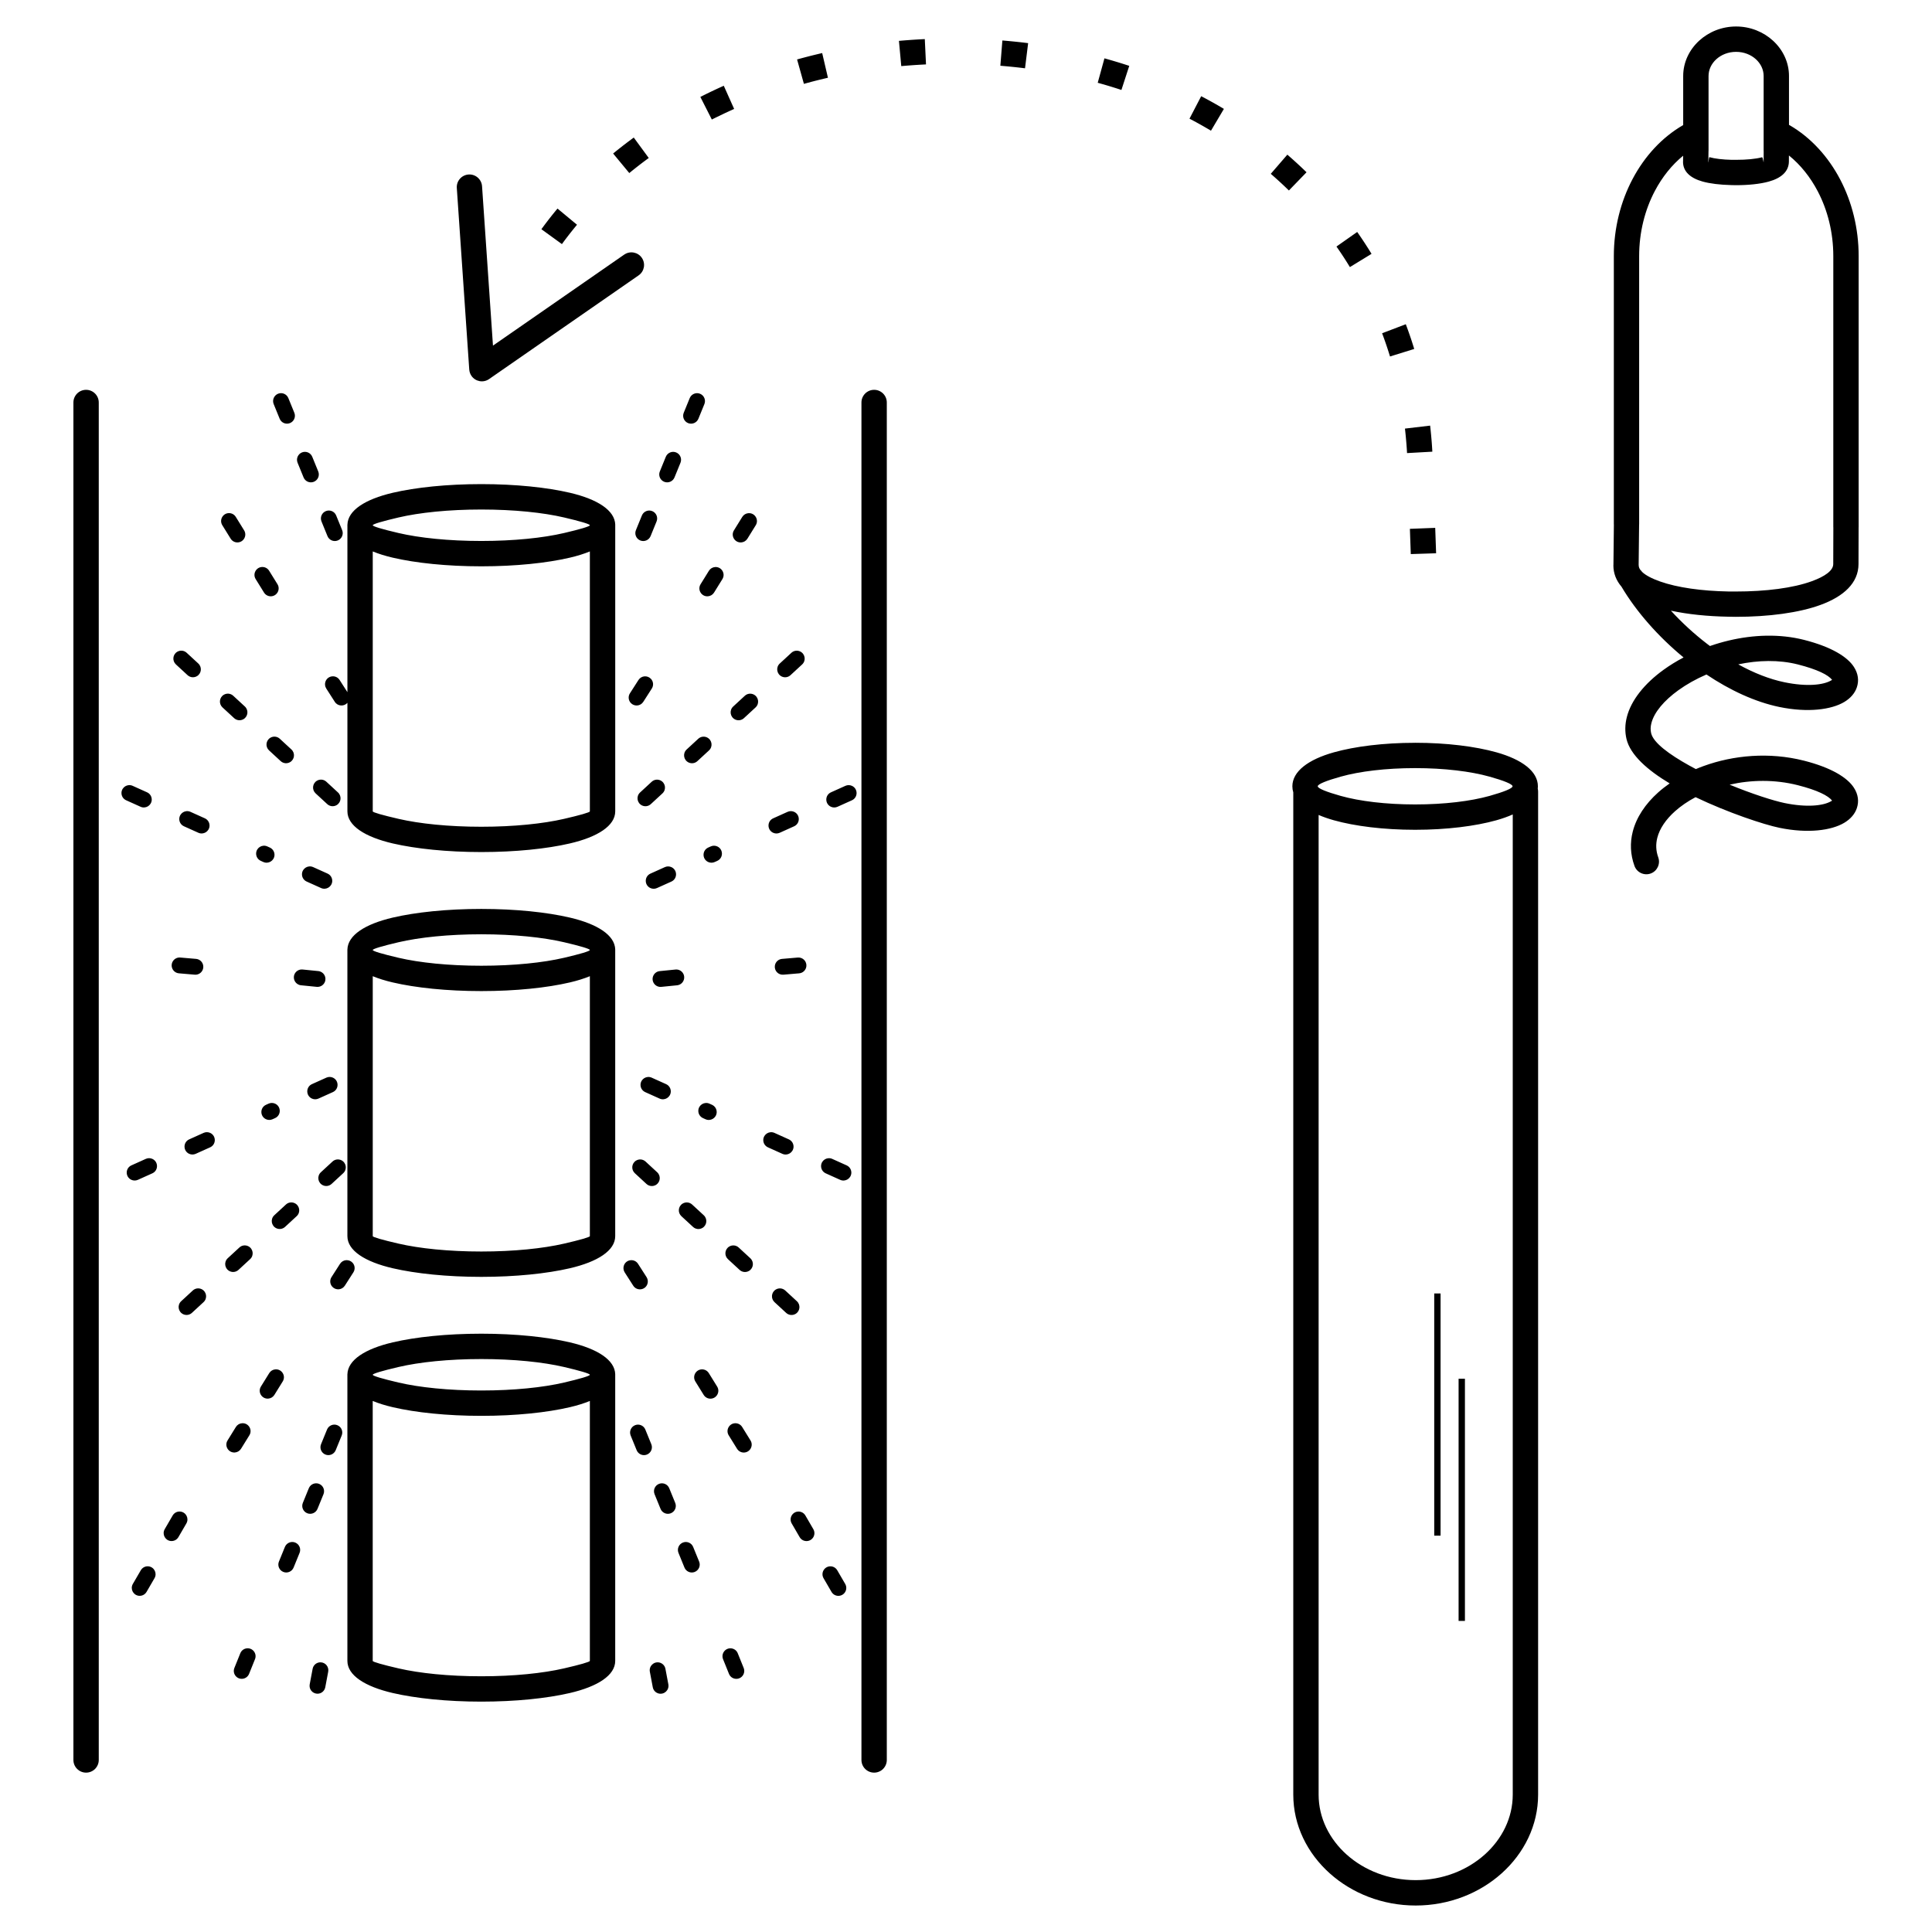 <?xml version="1.0" encoding="UTF-8"?>
<!-- Uploaded to: SVG Repo, www.svgrepo.com, Generator: SVG Repo Mixer Tools -->
<svg fill="#000000" width="800px" height="800px" version="1.1" viewBox="144 144 512 512" xmlns="http://www.w3.org/2000/svg">
 <path d="m229.09 379.34c1.352 0.602 2.871-0.328 2.957-1.801 0.039-0.875-0.438-1.664-1.234-2.027l-3.828-1.723c-1.352-0.602-2.871 0.328-2.957 1.801-0.039 0.875 0.438 1.664 1.234 2.027zm80.344-167.87c1.523-1.051 3.606-0.668 4.656 0.852 1.051 1.523 0.668 3.606-0.852 4.656l-39.637 27.488c-1.523 1.051-3.606 0.668-4.656-0.852-0.355-0.516-0.547-1.098-0.586-1.68h-0.004l-3.297-48.121c-0.125-1.848 1.273-3.445 3.121-3.57s3.445 1.273 3.57 3.121l2.894 42.23 34.789-24.129zm301.95-24.711 0.012-2.695h-0.012v-19.918c0-1.707-0.777-3.277-2.035-4.43-1.328-1.215-3.188-1.973-5.266-1.973-2.078 0-3.938 0.758-5.266 1.973-1.258 1.152-2.035 2.723-2.035 4.43v19.672c0 0.117-0.008 0.23-0.016 0.344l-0.039 2.547 0.125-0.449c0.047-0.328 0.102-0.625 0.168-0.605 1.449 0.406 3.527 0.648 5.906 0.703h1.098c2.824 0 5.289-0.23 6.926-0.68 0.273-0.074 0.43 1.918 0.434 1.082zm6.699-1.57-0.008 1.598c-0.016 2.68-2.051 4.434-5.367 5.344-2.269 0.625-5.352 0.945-8.684 0.945-0.082 0-0.504-0.008-1.258-0.027-2.945-0.07-5.606-0.391-7.559-0.938-3.227-0.906-5.191-2.633-5.191-5.25h0.012c0-0.527 0.008-1.062 0.02-1.594-2.981 2.441-5.539 5.625-7.492 9.332-2.637 4.996-4.164 10.934-4.164 17.277v70.957c0 0.113-0.004 0.223-0.016 0.332-0.039 3.547-0.094 7.098-0.117 10.645h0.004c0.004-0.105 0.012-0.227 0.012 0 0 0.402 0.141 0.797 0.41 1.184 0.176 0.164 0.336 0.348 0.477 0.555 0.941 0.918 2.598 1.773 4.773 2.547 4.578 1.621 11 2.527 18.219 2.656 0.133 0.004 0.738 0.004 1.816 0.004 8.039 0 15.207-0.922 20.152-2.719 3.535-1.285 5.699-2.836 5.707-4.551l0.027-9.762h-0.012v-71.844c0-6.277-1.5-12.164-4.094-17.137-1.984-3.805-4.602-7.066-7.668-9.547zm-28.02-8.051v-12.996c0-3.644 1.621-6.965 4.238-9.363 2.527-2.316 5.988-3.758 9.781-3.758 3.793 0 7.25 1.445 9.781 3.758 2.617 2.398 4.238 5.719 4.238 9.363v12.953c0.082 0.039 0.164 0.082 0.242 0.129 5.516 3.219 10.152 8.254 13.363 14.414 3.074 5.898 4.856 12.848 4.856 20.234v71.844h-0.012l-0.027 9.789c-0.02 4.949-3.859 8.547-10.113 10.82-5.707 2.074-13.68 3.141-22.434 3.141-0.176 0-0.816-0.012-1.922-0.031-5.606-0.102-10.824-0.641-15.246-1.602 2.852 3.125 6.07 6.09 9.5 8.727 0.281 0.215 0.562 0.43 0.848 0.641 1.621-0.562 3.289-1.051 4.981-1.453 6.516-1.543 13.473-1.816 19.93-0.18 7.324 1.859 11.535 4.527 13.234 7.168 1.152 1.789 1.375 3.629 0.789 5.394-0.523 1.574-1.676 2.91-3.359 3.914-3.356 2-9.555 2.883-17.152 1.32-6.441-1.328-13.125-4.438-19.352-8.617-2.75 1.188-5.277 2.609-7.457 4.184-3.762 2.719-6.394 5.797-7.137 8.723-0.234 0.918-0.266 1.812-0.062 2.66 0.598 2.531 4.812 5.629 10.129 8.574 0.562 0.312 1.137 0.621 1.719 0.926 0.672-0.285 1.355-0.555 2.051-0.805 7.887-2.871 17.391-3.762 26.598-1.426 7.324 1.859 11.535 4.527 13.234 7.168 1.152 1.789 1.375 3.629 0.789 5.394-0.523 1.574-1.676 2.91-3.359 3.914-3.356 2-9.555 2.883-17.152 1.32-4.156-0.855-13.633-4.004-22.238-8.121-2.062 1.09-3.902 2.352-5.445 3.731-2.402 2.148-4.07 4.562-4.699 7.047-0.426 1.684-0.375 3.43 0.254 5.164 0.629 1.738-0.27 3.66-2.008 4.289-1.738 0.629-3.66-0.27-4.289-2.008-1.117-3.066-1.211-6.133-0.465-9.074 0.969-3.82 3.359-7.379 6.746-10.406 0.938-0.84 1.957-1.637 3.043-2.391-5.871-3.512-10.441-7.551-11.441-11.77-0.453-1.922-0.402-3.871 0.09-5.809 1.145-4.504 4.727-8.906 9.734-12.527 1.621-1.172 3.402-2.273 5.301-3.273-6.676-5.492-12.512-12.105-16.453-18.754-1.391-1.633-2.148-3.523-2.148-5.668 0-0.203 0-0.074 0.004 0h0.008l0.004-0.145 0.117-10.574c-0.008-0.086-0.012-0.172-0.012-0.258v-70.957c0-7.445 1.816-14.457 4.949-20.402 3.238-6.141 7.894-11.145 13.434-14.332zm6.664 9.566-0.004 0.152h0.012c0 0.551 0.043-0.066 0.117-0.602zm-18.465 107.1c-0.004 0.164 0 0.09 0.004 0zm-6.699 0c0 0.043 0.004 0.07 0.008 0zm-264.52-10.75v75.957c0 3.809-4.613 6.793-12.066 8.52-6.055 1.402-14.34 2.273-23.422 2.273-9.082 0-17.367-0.875-23.422-2.273-7.453-1.727-12.066-4.711-12.066-8.52v-28.75c-0.875 0.992-2.551 0.961-3.34-0.262l-2.266-3.535c-0.363-0.57-0.434-1.266-0.188-1.895 0.629-1.598 2.793-1.812 3.723-0.371l2.07 3.231v-44.375h0.004c0.102-3.789 4.668-6.742 12.008-8.461 6.055-1.418 14.363-2.297 23.48-2.297 9.117 0 17.426 0.879 23.48 2.297 7.336 1.719 11.906 4.672 12.008 8.461h0.004zm-86.629-33.555c-0.426-1.051-1.613-1.57-2.672-1.176-1.113 0.414-1.664 1.66-1.215 2.762l1.586 3.887c0.426 1.051 1.613 1.57 2.672 1.176 1.113-0.414 1.664-1.66 1.215-2.762zm6.336 15.551c-0.426-1.051-1.613-1.57-2.672-1.176-1.113 0.414-1.664 1.66-1.215 2.762l1.586 3.887c0.426 1.051 1.613 1.57 2.672 1.176 1.113-0.414 1.664-1.66 1.215-2.762zm6.336 15.551c-0.426-1.051-1.613-1.57-2.672-1.176-1.113 0.414-1.664 1.66-1.215 2.762l1.586 3.887c0.426 1.051 1.613 1.57 2.672 1.176 1.113-0.414 1.664-1.66 1.215-2.762zm-26.605 0.375c-0.391-0.625-1.055-0.996-1.793-0.996-1.641 0.012-2.637 1.809-1.777 3.203l2.211 3.57c0.391 0.625 1.055 0.996 1.793 0.996 1.641-0.012 2.637-1.809 1.777-3.203zm8.84 14.277c-0.391-0.625-1.055-0.996-1.793-0.996-1.641 0.012-2.637 1.809-1.777 3.203l2.211 3.57c0.391 0.625 1.055 0.996 1.793 0.996 1.641-0.012 2.637-1.809 1.777-3.203zm-21.855 21.738c-0.695-0.637-1.711-0.738-2.519-0.25-1.191 0.734-1.352 2.379-0.328 3.336l3.086 2.848c0.695 0.637 1.711 0.738 2.519 0.25 1.191-0.734 1.352-2.379 0.328-3.336zm12.34 11.391c-0.695-0.637-1.711-0.738-2.519-0.25-1.191 0.734-1.352 2.379-0.328 3.336l3.086 2.848c0.695 0.637 1.711 0.738 2.519 0.25 1.191-0.734 1.352-2.379 0.328-3.336zm12.34 11.391c-0.695-0.637-1.711-0.738-2.519-0.25-1.191 0.734-1.352 2.379-0.328 3.336l3.086 2.848c0.695 0.637 1.711 0.738 2.519 0.25 1.191-0.734 1.352-2.379 0.328-3.336zm12.34 11.391c-0.695-0.637-1.711-0.738-2.519-0.25-1.191 0.734-1.352 2.379-0.328 3.336l3.086 2.848c0.695 0.637 1.711 0.738 2.519 0.25 1.191-0.734 1.352-2.379 0.328-3.336zm-51.336 1.086c-1.352-0.602-2.871 0.328-2.957 1.801-0.039 0.875 0.438 1.664 1.234 2.027l3.828 1.723c1.352 0.602 2.871-0.328 2.957-1.801 0.039-0.875-0.438-1.664-1.234-2.027zm15.316 6.891c-1.352-0.602-2.871 0.328-2.957 1.801-0.039 0.875 0.438 1.664 1.234 2.027l3.828 1.723c1.352 0.602 2.871-0.328 2.957-1.801 0.039-0.875-0.438-1.664-1.234-2.027zm20.367 9.164c-1.352-0.602-2.871 0.328-2.957 1.801-0.039 0.875 0.438 1.664 1.234 2.027l0.676 0.305c1.352 0.602 2.871-0.328 2.957-1.801 0.039-0.875-0.438-1.664-1.234-2.027zm13.105 37.219c0.922 0.09 1.789-0.426 2.148-1.281 0.539-1.309-0.324-2.75-1.73-2.898l-4.176-0.418c-0.922-0.09-1.789 0.426-2.148 1.281-0.539 1.309 0.324 2.75 1.73 2.898zm-1.863 184.84c-0.23 1.258 0.68 2.41 1.953 2.484 1.051 0.055 1.977-0.676 2.172-1.707l0.777-4.125c0.23-1.258-0.68-2.41-1.953-2.484-1.051-0.055-1.977 0.676-2.172 1.707zm-19.961-4.34c-0.289 0.719-0.164 1.523 0.328 2.121 1.023 1.223 2.965 0.922 3.566-0.555l1.57-3.894c0.289-0.719 0.164-1.523-0.328-2.121-1.023-1.223-2.965-0.922-3.566 0.555zm11.805-28.191c-0.434 1.066 0.066 2.277 1.125 2.727 1.074 0.457 2.32-0.062 2.762-1.141l1.586-3.887c0.434-1.066-0.066-2.277-1.125-2.727-1.074-0.457-2.32 0.062-2.762 1.141zm6.336-15.551c-0.434 1.066 0.066 2.277 1.125 2.727 1.074 0.457 2.32-0.062 2.762-1.141l1.586-3.887c0.434-1.066-0.066-2.277-1.125-2.727-1.074-0.457-2.32 0.062-2.762 1.141zm4.824-15.551c-0.434 1.066 0.066 2.277 1.125 2.727 1.074 0.457 2.32-0.062 2.762-1.141l1.586-3.887c0.434-1.066-0.066-2.277-1.125-2.727-1.074-0.457-2.32 0.062-2.762 1.141zm-49.871 37.027c-0.75 1.297 0.051 2.93 1.535 3.137 0.852 0.105 1.656-0.285 2.094-1.027l2.109-3.629c0.75-1.297-0.051-2.93-1.535-3.137-0.852-0.105-1.656 0.285-2.094 1.027zm8.445-14.516c-0.75 1.297 0.051 2.93 1.535 3.137 0.852 0.105 1.656-0.285 2.094-1.027l2.109-3.629c0.75-1.297-0.051-2.93-1.535-3.137-0.852-0.105-1.656 0.285-2.094 1.027zm16.652-23.516c-0.895 1.449 0.215 3.301 1.918 3.199 0.688-0.047 1.285-0.406 1.652-0.988l2.211-3.57c0.895-1.449-0.215-3.301-1.918-3.199-0.688 0.047-1.285 0.406-1.652 0.988zm8.84-14.277c-0.895 1.449 0.215 3.301 1.918 3.199 0.688-0.047 1.285-0.406 1.652-0.988l2.211-3.57c0.895-1.449-0.215-3.301-1.918-3.199-0.688 0.047-1.285 0.406-1.652 0.988zm18.703-28.996c-0.516 0.805-0.426 1.848 0.219 2.551 0.941 1.012 2.562 0.875 3.316-0.285l2.266-3.535c0.516-0.805 0.426-1.848-0.219-2.551-0.941-1.012-2.562-0.875-3.316 0.285zm-39.836 6.383c-1.098 1.023-0.816 2.809 0.547 3.449 0.777 0.352 1.672 0.215 2.301-0.363l3.086-2.848c1.098-1.023 0.816-2.809-0.547-3.449-0.777-0.352-1.672-0.215-2.301 0.363zm12.34-11.391c-1.098 1.023-0.816 2.809 0.547 3.449 0.777 0.352 1.672 0.215 2.301-0.363l3.086-2.848c1.098-1.023 0.816-2.809-0.547-3.449-0.777-0.352-1.672-0.215-2.301 0.363zm12.34-11.391c-1.098 1.023-0.816 2.809 0.547 3.449 0.777 0.352 1.672 0.215 2.301-0.363l3.086-2.848c1.098-1.023 0.816-2.809-0.547-3.449-0.777-0.352-1.672-0.215-2.301 0.363zm12.34-11.391c-1.098 1.023-0.816 2.809 0.547 3.449 0.777 0.352 1.672 0.215 2.301-0.363l3.086-2.848c1.098-1.023 0.816-2.809-0.547-3.449-0.777-0.352-1.672-0.215-2.301 0.363zm-50.211-1.828c-1.637 0.746-1.652 3.051-0.023 3.82 0.562 0.258 1.18 0.262 1.746 0.012l3.828-1.723c1.637-0.746 1.652-3.051 0.023-3.82-0.562-0.258-1.18-0.262-1.746-0.012zm15.316-6.891c-1.637 0.746-1.652 3.051-0.023 3.82 0.562 0.258 1.18 0.262 1.746 0.012l3.828-1.723c1.637-0.746 1.652-3.051 0.023-3.82-0.562-0.258-1.18-0.262-1.746-0.012zm20.367-9.164c-1.637 0.746-1.652 3.051-0.023 3.82 0.562 0.258 1.18 0.262 1.746 0.012l0.676-0.305c1.637-0.746 1.652-3.051 0.023-3.82-0.562-0.258-1.18-0.262-1.746-0.012zm12.164-5.473c-1.637 0.746-1.652 3.051-0.023 3.82 0.562 0.258 1.18 0.262 1.746 0.012l3.828-1.723c1.637-0.746 1.652-3.051 0.023-3.82-0.562-0.258-1.18-0.262-1.746-0.012zm-34.895-33.551c-1.582-0.129-2.727 1.453-2.109 2.918 0.309 0.715 0.973 1.195 1.75 1.266l4.184 0.359c1.582 0.129 2.727-1.453 2.109-2.918-0.309-0.715-0.973-1.195-1.75-1.266zm180.52-147.09c0-1.855 1.504-3.359 3.359-3.359 1.855 0 3.359 1.504 3.359 3.359v359.74c0 1.855-1.504 3.359-3.359 3.359-1.855 0-3.359-1.504-3.359-3.359zm-202.12 359.74c0 1.855-1.504 3.359-3.359 3.359-1.855 0-3.359-1.504-3.359-3.359v-359.74c0-1.855 1.504-3.359 3.359-3.359 1.855 0 3.359 1.504 3.359 3.359zm146.2-234.89c-1.637 0.746-1.652 3.051-0.023 3.82 0.562 0.258 1.18 0.262 1.746 0.012l3.828-1.723c1.637-0.746 1.652-3.051 0.023-3.82-0.562-0.258-1.18-0.262-1.746-0.012zm14.297-124.43c0.434-1.066-0.066-2.277-1.125-2.727-1.074-0.457-2.32 0.062-2.762 1.141l-1.586 3.887c-0.434 1.066 0.066 2.277 1.125 2.727 1.074 0.457 2.32-0.062 2.762-1.141zm-6.336 15.551c0.434-1.066-0.066-2.277-1.125-2.727-1.074-0.457-2.32 0.062-2.762 1.141l-1.586 3.887c-0.434 1.066 0.066 2.277 1.125 2.727 1.074 0.457 2.32-0.062 2.762-1.141zm-6.336 15.551c0.434-1.066-0.066-2.277-1.125-2.727-1.074-0.457-2.32 0.062-2.762 1.141l-1.586 3.887c-0.434 1.066 0.066 2.277 1.125 2.727 1.074 0.457 2.32-0.062 2.762-1.141zm26.285 1.004c0.895-1.449-0.215-3.301-1.918-3.199-0.688 0.047-1.285 0.406-1.652 0.988l-2.211 3.57c-0.895 1.449 0.215 3.301 1.918 3.199 0.688-0.047 1.285-0.406 1.652-0.988zm-8.84 14.277c0.895-1.449-0.215-3.301-1.918-3.199-0.688 0.047-1.285 0.406-1.652 0.988l-2.211 3.57c-0.895 1.449 0.215 3.301 1.918 3.199 0.688-0.047 1.285-0.406 1.652-0.988zm-18.703 28.996c0.516-0.805 0.426-1.848-0.219-2.551-0.941-1.012-2.562-0.875-3.316 0.285l-2.266 3.535c-0.516 0.805-0.426 1.848 0.219 2.551 0.941 1.012 2.562 0.875 3.316-0.285zm39.836-6.383c1.098-1.023 0.816-2.809-0.547-3.449-0.777-0.352-1.672-0.215-2.301 0.363l-3.086 2.848c-1.098 1.023-0.816 2.809 0.547 3.449 0.777 0.352 1.672 0.215 2.301-0.363zm-12.34 11.391c1.098-1.023 0.816-2.809-0.547-3.449-0.777-0.352-1.672-0.215-2.301 0.363l-3.086 2.848c-1.098 1.023-0.816 2.809 0.547 3.449 0.777 0.352 1.672 0.215 2.301-0.363zm-12.34 11.391c1.098-1.023 0.816-2.809-0.547-3.449-0.777-0.352-1.672-0.215-2.301 0.363l-3.086 2.848c-1.098 1.023-0.816 2.809 0.547 3.449 0.777 0.352 1.672 0.215 2.301-0.363zm-12.34 11.391c1.098-1.023 0.816-2.809-0.547-3.449-0.777-0.352-1.672-0.215-2.301 0.363l-3.086 2.848c-1.098 1.023-0.816 2.809 0.547 3.449 0.777 0.352 1.672 0.215 2.301-0.363zm50.211 1.828c1.637-0.746 1.652-3.051 0.023-3.82-0.562-0.258-1.18-0.262-1.746-0.012l-3.828 1.723c-1.637 0.746-1.652 3.051-0.023 3.82 0.562 0.258 1.18 0.262 1.746 0.012zm-15.316 6.891c1.637-0.746 1.652-3.051 0.023-3.82-0.562-0.258-1.18-0.262-1.746-0.012l-3.828 1.723c-1.637 0.746-1.652 3.051-0.023 3.82 0.562 0.258 1.18 0.262 1.746 0.012zm-20.367 9.164c1.637-0.746 1.652-3.051 0.023-3.82-0.562-0.258-1.18-0.262-1.746-0.012l-0.676 0.305c-1.637 0.746-1.652 3.051-0.023 3.82 0.562 0.258 1.18 0.262 1.746 0.012zm-15.246 29.215c-1.605 0.168-2.434 1.988-1.5 3.309 0.441 0.613 1.164 0.941 1.918 0.867l4.176-0.418c1.605-0.168 2.434-1.988 1.5-3.309-0.441-0.613-1.164-0.941-1.918-0.867zm-1.844 189.79c0.156 0.824 0.777 1.465 1.594 1.66 1.484 0.328 2.805-0.941 2.535-2.434l-0.777-4.125c-0.156-0.824-0.777-1.465-1.594-1.66-1.484-0.328-2.805 0.941-2.535 2.434zm20.195-3.547c0.625 1.543 2.703 1.781 3.664 0.422 0.41-0.59 0.496-1.324 0.23-1.992l-1.57-3.894c-0.625-1.543-2.703-1.781-3.664-0.422-0.41 0.59-0.496 1.324-0.23 1.992zm-11.797-28.176c0.426 1.051 1.613 1.57 2.672 1.176 1.113-0.414 1.664-1.66 1.215-2.762l-1.586-3.887c-0.426-1.051-1.613-1.57-2.672-1.176-1.113 0.414-1.664 1.66-1.215 2.762zm-6.336-15.551c0.426 1.051 1.613 1.57 2.672 1.176 1.113-0.414 1.664-1.66 1.215-2.762l-1.586-3.887c-0.426-1.051-1.613-1.57-2.672-1.176-1.113 0.414-1.664 1.66-1.215 2.762zm-6.336-15.551c0.426 1.051 1.613 1.57 2.672 1.176 1.113-0.414 1.664-1.66 1.215-2.762l-1.586-3.887c-0.426-1.051-1.613-1.57-2.672-1.176-1.113 0.414-1.664 1.66-1.215 2.762zm51.641 37.555c0.805 1.363 2.746 1.398 3.594 0.059 0.414-0.668 0.426-1.492 0.035-2.168l-2.109-3.629c-0.805-1.363-2.746-1.398-3.594-0.059-0.414 0.668-0.426 1.492-0.035 2.168zm-8.445-14.516c0.805 1.363 2.746 1.398 3.594 0.059 0.414-0.668 0.426-1.492 0.035-2.168l-2.109-3.629c-0.805-1.363-2.746-1.398-3.594-0.059-0.414 0.668-0.426 1.492-0.035 2.168zm-16.59-23.414c0.391 0.625 1.055 0.996 1.793 0.996 1.641-0.012 2.637-1.809 1.777-3.203l-2.211-3.57c-0.391-0.625-1.055-0.996-1.793-0.996-1.641 0.012-2.637 1.809-1.777 3.203zm-8.84-14.277c0.391 0.625 1.055 0.996 1.793 0.996 1.641-0.012 2.637-1.809 1.777-3.203l-2.211-3.57c-0.391-0.625-1.055-0.996-1.793-0.996-1.641 0.012-2.637 1.809-1.777 3.203zm-18.668-28.941c0.93 1.438 3.094 1.227 3.723-0.371 0.242-0.629 0.176-1.324-0.188-1.895l-2.266-3.535c-0.93-1.438-3.094-1.227-3.723 0.371-0.242 0.629-0.176 1.324 0.188 1.895zm40.523 7.203c0.695 0.637 1.711 0.738 2.519 0.25 1.191-0.734 1.352-2.379 0.328-3.336l-3.086-2.848c-0.695-0.637-1.711-0.738-2.519-0.25-1.191 0.734-1.352 2.379-0.328 3.336zm-12.34-11.391c0.695 0.637 1.711 0.738 2.519 0.25 1.191-0.734 1.352-2.379 0.328-3.336l-3.086-2.848c-0.695-0.637-1.711-0.738-2.519-0.25-1.191 0.734-1.352 2.379-0.328 3.336zm-12.34-11.391c0.695 0.637 1.711 0.738 2.519 0.25 1.191-0.734 1.352-2.379 0.328-3.336l-3.086-2.848c-0.695-0.637-1.711-0.738-2.519-0.25-1.191 0.734-1.352 2.379-0.328 3.336zm-12.34-11.391c0.695 0.637 1.711 0.738 2.519 0.25 1.191-0.734 1.352-2.379 0.328-3.336l-3.086-2.848c-0.695-0.637-1.711-0.738-2.519-0.25-1.191 0.734-1.352 2.379-0.328 3.336zm51.336-1.086c1.352 0.602 2.871-0.328 2.957-1.801 0.039-0.875-0.438-1.664-1.234-2.027l-3.828-1.723c-1.352-0.602-2.871 0.328-2.957 1.801-0.039 0.875 0.438 1.664 1.234 2.027zm-15.316-6.891c1.352 0.602 2.871-0.328 2.957-1.801 0.039-0.875-0.438-1.664-1.234-2.027l-3.828-1.723c-1.352-0.602-2.871 0.328-2.957 1.801-0.039 0.875 0.438 1.664 1.234 2.027zm-20.367-9.164c1.352 0.602 2.871-0.328 2.957-1.801 0.039-0.875-0.438-1.664-1.234-2.027l-0.676-0.305c-1.352-0.602-2.871 0.328-2.957 1.801-0.039 0.875 0.438 1.664 1.234 2.027zm-12.164-5.473c1.352 0.602 2.871-0.328 2.957-1.801 0.039-0.875-0.438-1.664-1.234-2.027l-3.828-1.723c-1.352-0.602-2.871 0.328-2.957 1.801-0.039 0.875 0.438 1.664 1.234 2.027zm36.98-33.199c0.965-0.082 1.746-0.812 1.895-1.77 0.203-1.352-0.895-2.523-2.254-2.414l-4.184 0.359c-0.965 0.082-1.746 0.812-1.895 1.77-0.203 1.352 0.895 2.523 2.254 2.414zm248.87-81.875c4.086 2.258 8.254 3.918 12.266 4.742 5.859 1.207 10.262 0.754 12.375-0.504l0.227-0.137c-1.008-1.297-3.856-2.758-9.082-4.086-5.039-1.277-10.531-1.133-15.785-0.02zm-2.285 31.879c6.035 2.484 11.688 4.277 14.551 4.867 5.859 1.207 10.262 0.754 12.375-0.504l0.227-0.137c-1.008-1.297-3.856-2.758-9.082-4.086-6.129-1.555-12.41-1.434-18.07-0.145zm-71.832 221.62v-64.188h1.68v64.188zm-6.457-22.598v-64.188h1.68v64.188zm-232.35-351.69-0.473 0.57-0.562 0.688-0.277 0.344-0.277 0.348-0.547 0.695-0.27 0.348-0.539 0.703-0.531 0.703-0.523 0.711-0.258 0.355 5.438 3.945 0.484-0.664 0.246-0.332 0.246-0.328 0.5-0.656 0.508-0.656 0.254-0.324 0.516-0.648 0.523-0.648 0.262-0.32 0.457-0.551-5.168-4.289zm232.85 91.344c-0.066-2.246-0.152-4.492-0.238-6.734l-6.711 0.258c0.086 2.231 0.172 4.461 0.238 6.691l6.715-0.215zm-1-26.93-0.047-0.809-0.047-0.734-0.051-0.73-0.059-0.73-0.062-0.73-0.066-0.727-0.07-0.727-0.074-0.727-0.078-0.723-0.031-0.262-6.672 0.789 0.027 0.223 0.074 0.684 0.07 0.684 0.066 0.684 0.062 0.688 0.059 0.688 0.055 0.688 0.051 0.691 0.047 0.691 0.043 0.77 6.707-0.375zm-4.801-27.207-0.141-0.461-0.211-0.676-0.215-0.676-0.219-0.672-0.227-0.672-0.23-0.668-0.234-0.668-0.238-0.664-0.242-0.664-0.277-0.742-6.277 2.394 0.246 0.664 0.227 0.621 0.223 0.625 0.219 0.625 0.215 0.629 0.211 0.629 0.207 0.633 0.203 0.633 0.199 0.637 0.141 0.461 6.414-1.992zm-11.312-25.211-0.098-0.16-0.367-0.598-0.371-0.594-0.375-0.59-0.379-0.59-0.383-0.586-0.387-0.586-0.391-0.582-0.395-0.578-0.398-0.578-0.254-0.359-5.496 3.863 0.227 0.324 0.375 0.543 0.371 0.543 0.367 0.547 0.363 0.547 0.359 0.551 0.355 0.555 0.352 0.555 0.348 0.559 0.344 0.559 0.098 0.16 5.731-3.508zm-17.227-21.621-0.43-0.418-0.512-0.492-0.516-0.488-0.52-0.484-0.523-0.484-0.527-0.48-0.527-0.477-0.531-0.473-0.535-0.473-0.461-0.402-4.391 5.082 0.43 0.375 0.504 0.445 0.5 0.445 0.496 0.449 0.496 0.453 0.492 0.453 0.488 0.457 0.484 0.461 0.48 0.461 0.43 0.418zm-21.895-16.793-0.297-0.18-0.633-0.371-0.637-0.371-0.641-0.367-0.645-0.363-0.648-0.359-0.648-0.355-0.652-0.352-0.656-0.348-0.566-0.297-3.102 5.957 0.527 0.277 0.621 0.328 0.617 0.332 0.613 0.336 0.609 0.34 0.609 0.344 0.605 0.348 0.602 0.348 0.598 0.352 0.297 0.18 3.422-5.781zm-25.082-11.406-0.641-0.211-0.742-0.238-0.742-0.234-0.746-0.23-0.75-0.227-0.75-0.223-0.754-0.219-0.758-0.215-0.695-0.195-1.781 6.477 0.656 0.184 0.719 0.203 0.719 0.207 0.715 0.211 0.711 0.215 0.707 0.219 0.707 0.223 0.703 0.227 0.641 0.211 2.078-6.387zm-26.805-6.019-0.461-0.059-0.824-0.102-0.828-0.094-0.832-0.09-0.832-0.086-0.836-0.082-0.836-0.078-0.84-0.074-0.535-0.043-0.535 6.695 0.5 0.043 0.805 0.07 0.801 0.074 0.801 0.078 0.797 0.082 0.793 0.086 0.793 0.09 0.789 0.094 0.461 0.059 0.824-6.668zm-27.387-1.074-0.723 0.035-0.535 0.027-1.062 0.062-1.062 0.07-1.594 0.117-1.055 0.086-0.816 0.07 0.617 6.688c0.426-0.039 0.852-0.074 1.277-0.109l1.016-0.078 1.016-0.074 0.508-0.035 0.508-0.031 1.02-0.059 0.512-0.027 0.699-0.035-0.32-6.711zm-27.191 3.703-0.891 0.207-0.992 0.238-0.496 0.121-0.984 0.246-0.98 0.254-0.977 0.258-0.488 0.133-0.844 0.234 1.812 6.469 0.801-0.223c0.465-0.125 0.934-0.25 1.398-0.375l0.938-0.242 0.941-0.234c0.473-0.117 0.945-0.23 1.418-0.344l0.871-0.203-1.523-6.543zm-26.07 8.66c-0.391 0.172-0.781 0.348-1.172 0.527l-0.441 0.203-0.879 0.41-0.875 0.414-0.438 0.211-0.867 0.422-0.863 0.43-0.68 0.344 3.043 5.988 0.637-0.32 0.41-0.203c0.824-0.406 1.652-0.805 2.484-1.195 0.418-0.195 0.836-0.387 1.258-0.582 0.375-0.172 0.75-0.34 1.125-0.508l-2.742-6.133zm-23.863 13.73-0.617 0.453-1.113 0.832-1.102 0.844-1.09 0.855-0.719 0.574-0.359 0.289-0.465 0.383 4.281 5.176 0.762-0.621 0.68-0.543 0.684-0.539 0.688-0.535 0.695-0.531c0.352-0.262 0.699-0.527 1.051-0.785l0.598-0.438-3.973-5.418zm207.07 160.39c8.348 0 15.965 0.965 21.535 2.523 6.797 1.902 11 5.055 11 9.008 0 0.211-0.012 0.422-0.035 0.629 0.062 0.254 0.094 0.52 0.094 0.793v265.81c0 8.113-3.703 15.516-9.688 20.871-5.856 5.238-13.902 8.504-22.754 8.504-8.855 0-16.898-3.266-22.754-8.504-5.984-5.352-9.688-12.754-9.688-20.871v-265.62c-0.16-0.52-0.242-1.055-0.242-1.605 0-3.949 4.203-7.102 11-9.008 5.57-1.559 13.188-2.523 21.535-2.523zm25.875 18.992c-1.289 0.578-2.742 1.094-4.34 1.543-5.57 1.559-13.188 2.523-21.535 2.523s-15.965-0.965-21.535-2.523c-1.473-0.414-2.824-0.883-4.039-1.41v259.63c0 6.141 2.84 11.777 7.43 15.883 4.664 4.172 11.129 6.773 18.293 6.773 7.168 0 13.629-2.602 18.293-6.773 4.59-4.106 7.43-9.742 7.43-15.883v-259.77zm-6.148-10.016c-4.988-1.398-11.961-2.262-19.723-2.262-7.766 0-14.734 0.863-19.723 2.262-3.766 1.055-6.09 1.988-6.09 2.551s2.328 1.496 6.09 2.551c4.988 1.398 11.961 2.262 19.723 2.262 7.766 0 14.734-0.863 19.727-2.262 3.762-1.055 6.09-1.988 6.09-2.551s-2.328-1.496-6.09-2.551zm-231.71 158.38v75.957c0 3.809-4.613 6.793-12.066 8.52-6.055 1.402-14.34 2.273-23.422 2.273s-17.367-0.875-23.422-2.273c-7.453-1.727-12.066-4.711-12.066-8.52v-75.957h0.004c0.102-3.789 4.668-6.742 12.008-8.461 6.055-1.418 14.363-2.297 23.48-2.297 9.117 0 17.426 0.879 23.48 2.297 7.336 1.719 11.906 4.672 12.008 8.461h0.004zm-6.719 75.957v-68.887c-1.539 0.633-3.316 1.188-5.293 1.648-6.055 1.418-14.363 2.297-23.48 2.297-9.117 0-17.426-0.879-23.48-2.297-1.977-0.461-3.75-1.016-5.293-1.648v68.887c0 0.266 2.617 1.008 6.844 1.984 5.566 1.289 13.312 2.09 21.926 2.09 8.613 0 16.359-0.805 21.926-2.09 4.227-0.977 6.844-1.719 6.844-1.984zm-6.812-77.883c-5.57-1.305-13.332-2.113-21.957-2.113s-16.387 0.809-21.957 2.113c-4.211 0.984-6.812 1.75-6.812 2.055 0 0.309 2.606 1.07 6.812 2.055 5.57 1.305 13.332 2.113 21.957 2.113s16.387-0.809 21.957-2.113c4.211-0.984 6.812-1.75 6.812-2.055 0-0.309-2.606-1.07-6.812-2.055zm13.531-110.64v75.957c0 3.809-4.613 6.793-12.066 8.52-6.055 1.402-14.34 2.273-23.422 2.273s-17.367-0.875-23.422-2.273c-7.453-1.727-12.066-4.711-12.066-8.52v-75.957h0.004c0.102-3.789 4.668-6.742 12.008-8.461 6.055-1.418 14.363-2.297 23.48-2.297 9.117 0 17.426 0.879 23.48 2.297 7.336 1.719 11.906 4.672 12.008 8.461h0.004zm-6.719 75.957v-68.887c-1.539 0.633-3.316 1.188-5.289 1.648-6.055 1.418-14.363 2.297-23.48 2.297s-17.426-0.879-23.48-2.297c-1.977-0.461-3.75-1.016-5.289-1.648v68.887c0 0.266 2.617 1.008 6.844 1.984 5.566 1.289 13.312 2.09 21.926 2.09s16.359-0.805 21.926-2.09c4.227-0.977 6.844-1.719 6.844-1.984zm-6.812-77.883c-5.57-1.305-13.332-2.113-21.957-2.113s-16.387 0.809-21.957 2.113c-4.211 0.984-6.812 1.75-6.812 2.055 0 0.309 2.606 1.07 6.812 2.055 5.57 1.305 13.332 2.113 21.957 2.113s16.387-0.809 21.957-2.113c4.211-0.984 6.812-1.75 6.812-2.055 0-0.309-2.606-1.07-6.812-2.055zm6.812-34.684v-68.887c-1.539 0.633-3.316 1.188-5.289 1.648-6.055 1.418-14.363 2.297-23.48 2.297s-17.426-0.879-23.48-2.297c-1.977-0.461-3.75-1.016-5.289-1.648v68.887c0 0.266 2.617 1.008 6.844 1.984 5.566 1.289 13.312 2.09 21.926 2.09s16.359-0.805 21.926-2.09c4.227-0.977 6.844-1.719 6.844-1.984zm-6.812-77.883c-5.57-1.305-13.332-2.113-21.957-2.113s-16.387 0.809-21.957 2.113c-4.211 0.984-6.812 1.75-6.812 2.055 0 0.309 2.606 1.07 6.812 2.055 5.57 1.305 13.332 2.113 21.957 2.113s16.387-0.809 21.957-2.113c4.211-0.984 6.812-1.75 6.812-2.055 0-0.309-2.606-1.07-6.812-2.055z"/>
</svg>